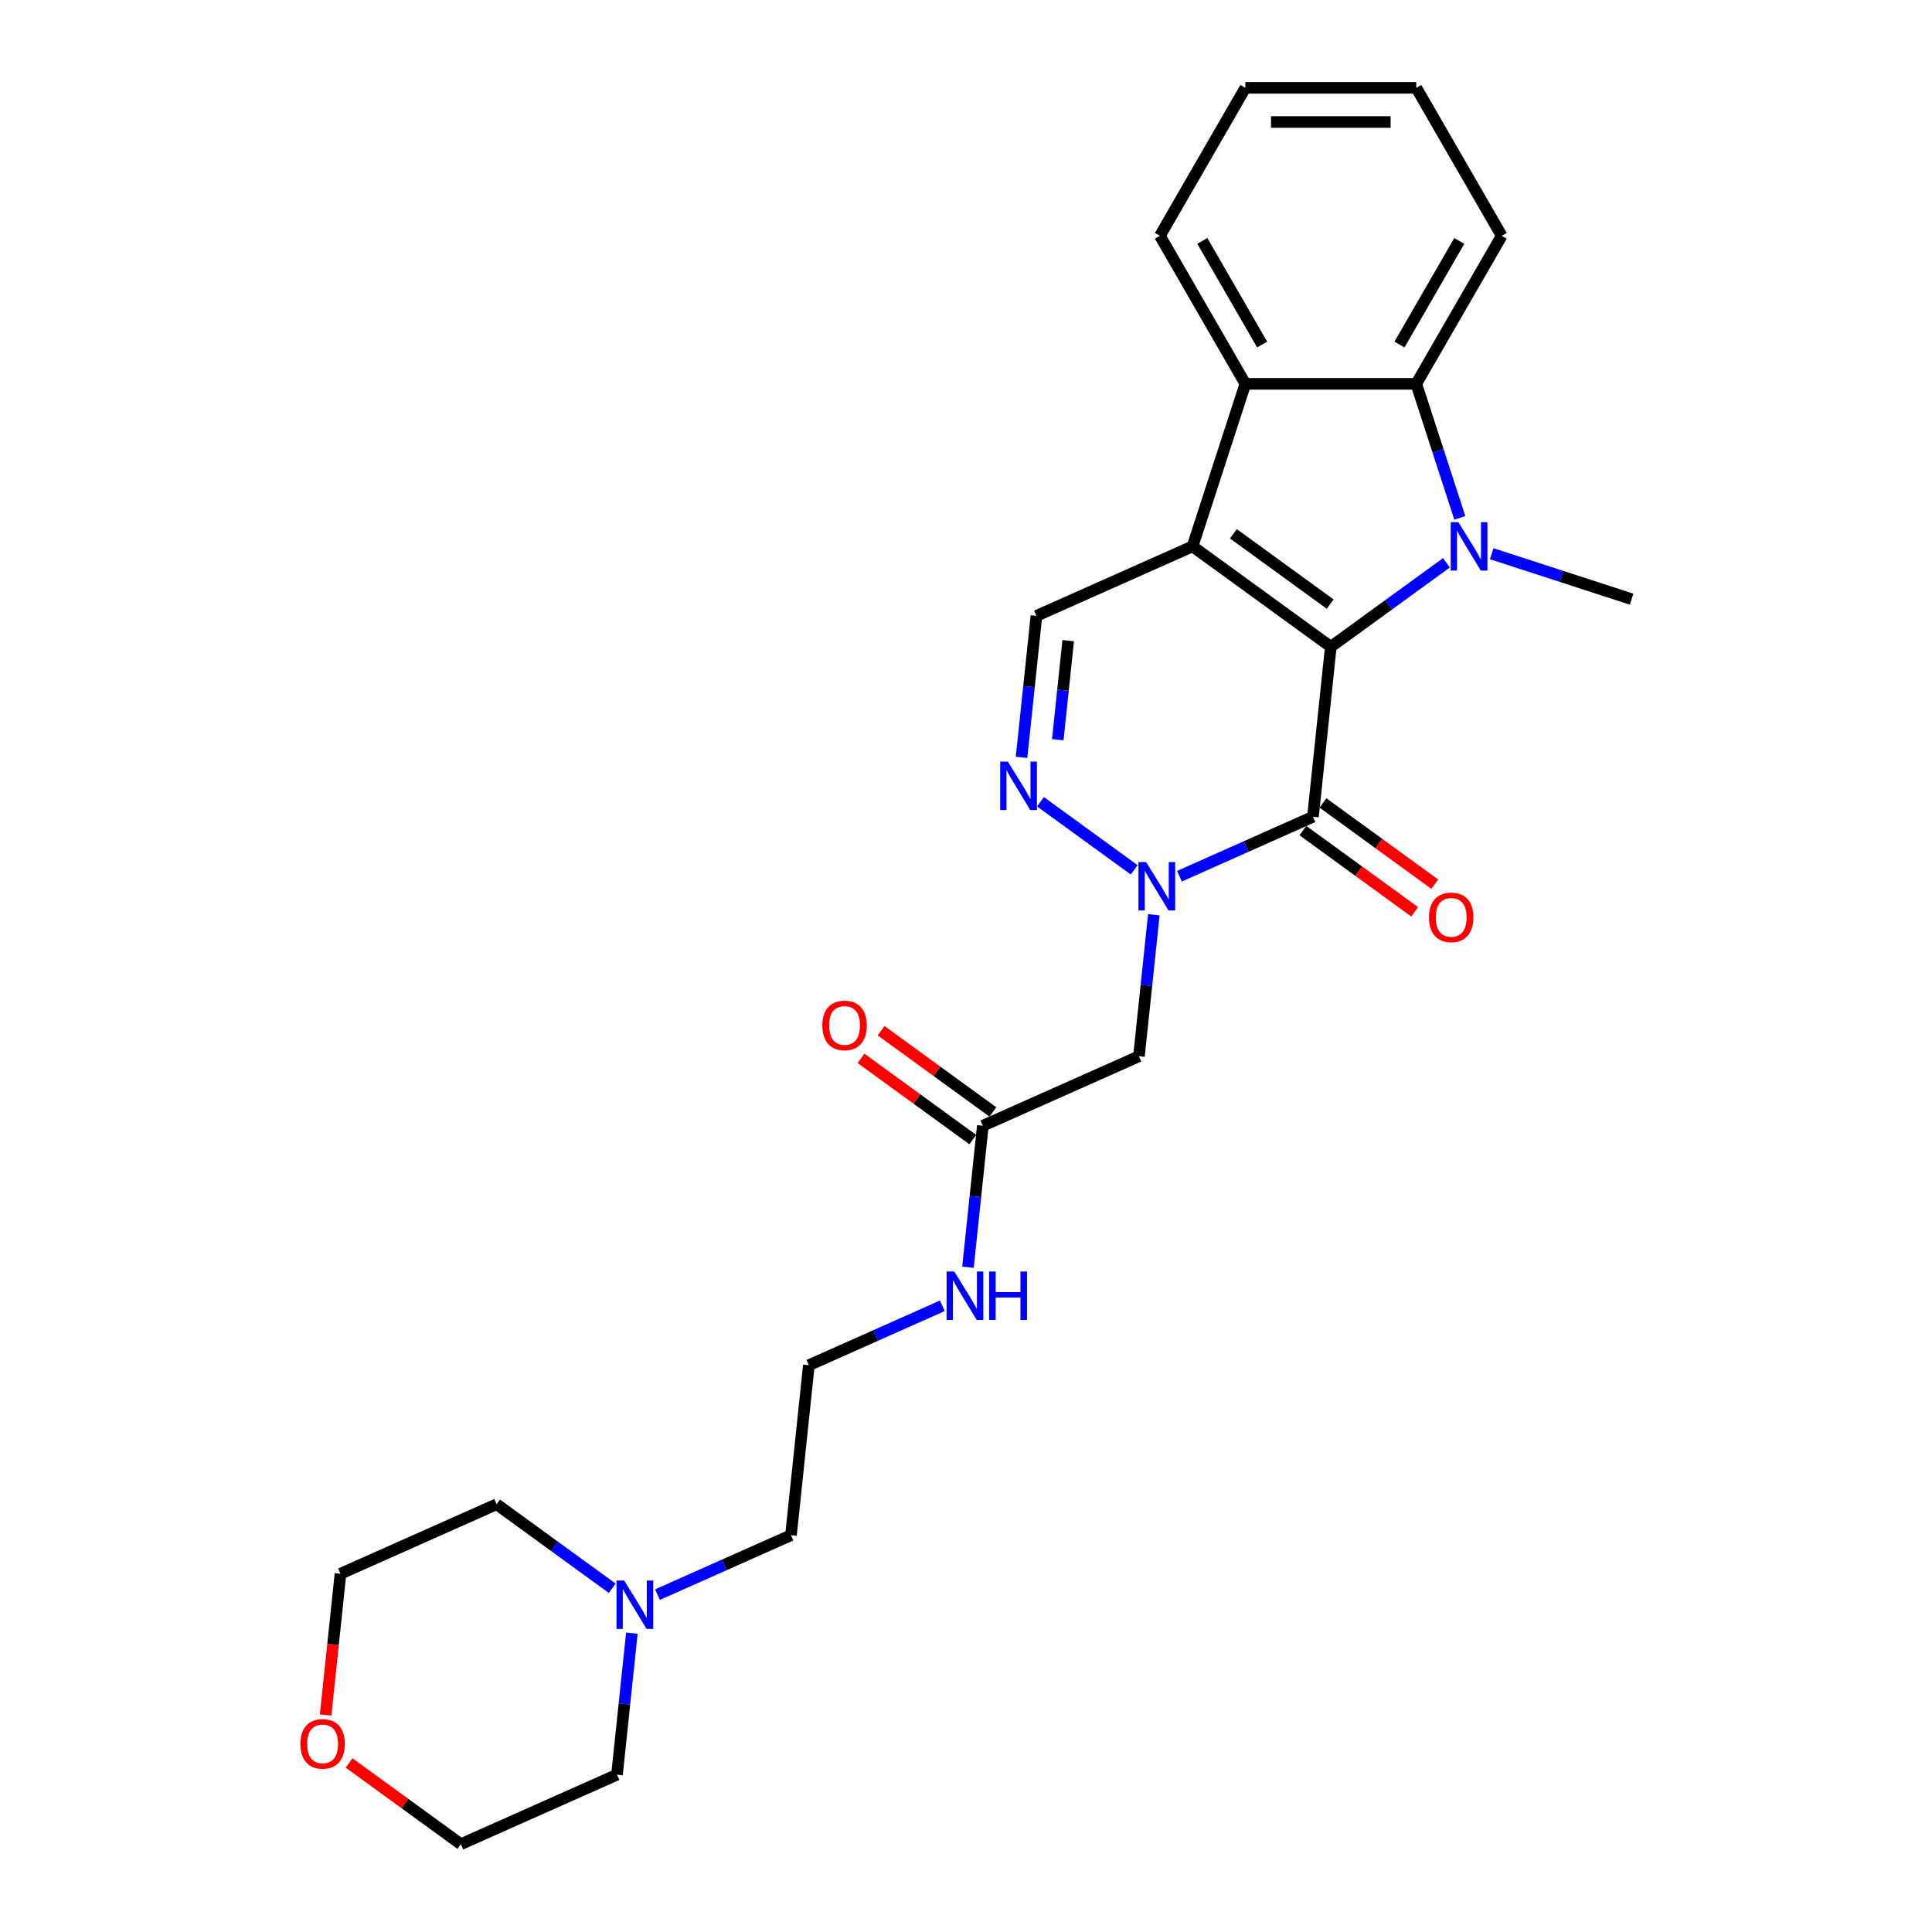<?xml version='1.0' encoding='iso-8859-1'?>
<svg version='1.1' baseProfile='full'
              xmlns='http://www.w3.org/2000/svg'
                      xmlns:rdkit='http://www.rdkit.org/xml'
                      xmlns:xlink='http://www.w3.org/1999/xlink'
                  xml:space='preserve'
width='1000px' height='1000px' viewBox='0 0 1000 1000'>
<!-- END OF HEADER -->
<rect style='opacity:1.0;fill:#FFFFFF;stroke:none' width='1000' height='1000' x='0' y='0'> </rect>
<path class='bond-0' d='M 688.826,334.789 L 617.262,282.795' style='fill:none;fill-rule:evenodd;stroke:#000000;stroke-width:6px;stroke-linecap:butt;stroke-linejoin:miter;stroke-opacity:1' />
<path class='bond-0' d='M 688.49,312.677 L 638.396,276.281' style='fill:none;fill-rule:evenodd;stroke:#000000;stroke-width:6px;stroke-linecap:butt;stroke-linejoin:miter;stroke-opacity:1' />
<path class='bond-1' d='M 688.826,334.789 L 718.752,313.046' style='fill:none;fill-rule:evenodd;stroke:#000000;stroke-width:6px;stroke-linecap:butt;stroke-linejoin:miter;stroke-opacity:1' />
<path class='bond-1' d='M 718.752,313.046 L 748.677,291.304' style='fill:none;fill-rule:evenodd;stroke:#0000FF;stroke-width:6px;stroke-linecap:butt;stroke-linejoin:miter;stroke-opacity:1' />
<path class='bond-2' d='M 688.826,334.789 L 679.579,422.761' style='fill:none;fill-rule:evenodd;stroke:#000000;stroke-width:6px;stroke-linecap:butt;stroke-linejoin:miter;stroke-opacity:1' />
<path class='bond-5' d='M 617.262,282.795 L 644.597,198.667' style='fill:none;fill-rule:evenodd;stroke:#000000;stroke-width:6px;stroke-linecap:butt;stroke-linejoin:miter;stroke-opacity:1' />
<path class='bond-7' d='M 617.262,282.795 L 536.453,318.773' style='fill:none;fill-rule:evenodd;stroke:#000000;stroke-width:6px;stroke-linecap:butt;stroke-linejoin:miter;stroke-opacity:1' />
<path class='bond-6' d='M 755.601,268.058 L 744.328,233.362' style='fill:none;fill-rule:evenodd;stroke:#0000FF;stroke-width:6px;stroke-linecap:butt;stroke-linejoin:miter;stroke-opacity:1' />
<path class='bond-6' d='M 744.328,233.362 L 733.054,198.667' style='fill:none;fill-rule:evenodd;stroke:#000000;stroke-width:6px;stroke-linecap:butt;stroke-linejoin:miter;stroke-opacity:1' />
<path class='bond-15' d='M 772.101,286.6 L 808.309,298.365' style='fill:none;fill-rule:evenodd;stroke:#0000FF;stroke-width:6px;stroke-linecap:butt;stroke-linejoin:miter;stroke-opacity:1' />
<path class='bond-15' d='M 808.309,298.365 L 844.517,310.129' style='fill:none;fill-rule:evenodd;stroke:#000000;stroke-width:6px;stroke-linecap:butt;stroke-linejoin:miter;stroke-opacity:1' />
<path class='bond-3' d='M 679.579,422.761 L 645.03,438.143' style='fill:none;fill-rule:evenodd;stroke:#000000;stroke-width:6px;stroke-linecap:butt;stroke-linejoin:miter;stroke-opacity:1' />
<path class='bond-3' d='M 645.03,438.143 L 610.481,453.525' style='fill:none;fill-rule:evenodd;stroke:#0000FF;stroke-width:6px;stroke-linecap:butt;stroke-linejoin:miter;stroke-opacity:1' />
<path class='bond-10' d='M 674.38,429.917 L 703.306,450.934' style='fill:none;fill-rule:evenodd;stroke:#000000;stroke-width:6px;stroke-linecap:butt;stroke-linejoin:miter;stroke-opacity:1' />
<path class='bond-10' d='M 703.306,450.934 L 732.233,471.95' style='fill:none;fill-rule:evenodd;stroke:#FF0000;stroke-width:6px;stroke-linecap:butt;stroke-linejoin:miter;stroke-opacity:1' />
<path class='bond-10' d='M 684.779,415.605 L 713.705,436.621' style='fill:none;fill-rule:evenodd;stroke:#000000;stroke-width:6px;stroke-linecap:butt;stroke-linejoin:miter;stroke-opacity:1' />
<path class='bond-10' d='M 713.705,436.621 L 742.631,457.637' style='fill:none;fill-rule:evenodd;stroke:#FF0000;stroke-width:6px;stroke-linecap:butt;stroke-linejoin:miter;stroke-opacity:1' />
<path class='bond-4' d='M 587.058,450.231 L 538.556,414.992' style='fill:none;fill-rule:evenodd;stroke:#0000FF;stroke-width:6px;stroke-linecap:butt;stroke-linejoin:miter;stroke-opacity:1' />
<path class='bond-8' d='M 597.221,473.477 L 593.372,510.095' style='fill:none;fill-rule:evenodd;stroke:#0000FF;stroke-width:6px;stroke-linecap:butt;stroke-linejoin:miter;stroke-opacity:1' />
<path class='bond-8' d='M 593.372,510.095 L 589.523,546.713' style='fill:none;fill-rule:evenodd;stroke:#000000;stroke-width:6px;stroke-linecap:butt;stroke-linejoin:miter;stroke-opacity:1' />
<path class='bond-27' d='M 528.755,392.009 L 532.604,355.391' style='fill:none;fill-rule:evenodd;stroke:#0000FF;stroke-width:6px;stroke-linecap:butt;stroke-linejoin:miter;stroke-opacity:1' />
<path class='bond-27' d='M 532.604,355.391 L 536.453,318.773' style='fill:none;fill-rule:evenodd;stroke:#000000;stroke-width:6px;stroke-linecap:butt;stroke-linejoin:miter;stroke-opacity:1' />
<path class='bond-27' d='M 547.504,382.873 L 550.199,357.241' style='fill:none;fill-rule:evenodd;stroke:#0000FF;stroke-width:6px;stroke-linecap:butt;stroke-linejoin:miter;stroke-opacity:1' />
<path class='bond-27' d='M 550.199,357.241 L 552.893,331.608' style='fill:none;fill-rule:evenodd;stroke:#000000;stroke-width:6px;stroke-linecap:butt;stroke-linejoin:miter;stroke-opacity:1' />
<path class='bond-17' d='M 644.597,198.667 L 600.369,122.061' style='fill:none;fill-rule:evenodd;stroke:#000000;stroke-width:6px;stroke-linecap:butt;stroke-linejoin:miter;stroke-opacity:1' />
<path class='bond-17' d='M 653.284,178.33 L 622.324,124.706' style='fill:none;fill-rule:evenodd;stroke:#000000;stroke-width:6px;stroke-linecap:butt;stroke-linejoin:miter;stroke-opacity:1' />
<path class='bond-26' d='M 644.597,198.667 L 733.054,198.667' style='fill:none;fill-rule:evenodd;stroke:#000000;stroke-width:6px;stroke-linecap:butt;stroke-linejoin:miter;stroke-opacity:1' />
<path class='bond-16' d='M 733.054,198.667 L 777.283,122.061' style='fill:none;fill-rule:evenodd;stroke:#000000;stroke-width:6px;stroke-linecap:butt;stroke-linejoin:miter;stroke-opacity:1' />
<path class='bond-16' d='M 724.367,178.33 L 755.327,124.706' style='fill:none;fill-rule:evenodd;stroke:#000000;stroke-width:6px;stroke-linecap:butt;stroke-linejoin:miter;stroke-opacity:1' />
<path class='bond-9' d='M 589.523,546.713 L 508.714,582.691' style='fill:none;fill-rule:evenodd;stroke:#000000;stroke-width:6px;stroke-linecap:butt;stroke-linejoin:miter;stroke-opacity:1' />
<path class='bond-12' d='M 513.913,575.535 L 484.987,554.519' style='fill:none;fill-rule:evenodd;stroke:#000000;stroke-width:6px;stroke-linecap:butt;stroke-linejoin:miter;stroke-opacity:1' />
<path class='bond-12' d='M 484.987,554.519 L 456.061,533.503' style='fill:none;fill-rule:evenodd;stroke:#FF0000;stroke-width:6px;stroke-linecap:butt;stroke-linejoin:miter;stroke-opacity:1' />
<path class='bond-12' d='M 503.514,589.848 L 474.588,568.831' style='fill:none;fill-rule:evenodd;stroke:#000000;stroke-width:6px;stroke-linecap:butt;stroke-linejoin:miter;stroke-opacity:1' />
<path class='bond-12' d='M 474.588,568.831 L 445.662,547.815' style='fill:none;fill-rule:evenodd;stroke:#FF0000;stroke-width:6px;stroke-linecap:butt;stroke-linejoin:miter;stroke-opacity:1' />
<path class='bond-14' d='M 508.714,582.691 L 504.865,619.309' style='fill:none;fill-rule:evenodd;stroke:#000000;stroke-width:6px;stroke-linecap:butt;stroke-linejoin:miter;stroke-opacity:1' />
<path class='bond-14' d='M 504.865,619.309 L 501.016,655.927' style='fill:none;fill-rule:evenodd;stroke:#0000FF;stroke-width:6px;stroke-linecap:butt;stroke-linejoin:miter;stroke-opacity:1' />
<path class='bond-11' d='M 340.314,825.38 L 374.863,809.997' style='fill:none;fill-rule:evenodd;stroke:#0000FF;stroke-width:6px;stroke-linecap:butt;stroke-linejoin:miter;stroke-opacity:1' />
<path class='bond-11' d='M 374.863,809.997 L 409.412,794.615' style='fill:none;fill-rule:evenodd;stroke:#000000;stroke-width:6px;stroke-linecap:butt;stroke-linejoin:miter;stroke-opacity:1' />
<path class='bond-20' d='M 327.053,845.331 L 323.204,881.949' style='fill:none;fill-rule:evenodd;stroke:#0000FF;stroke-width:6px;stroke-linecap:butt;stroke-linejoin:miter;stroke-opacity:1' />
<path class='bond-20' d='M 323.204,881.949 L 319.356,918.567' style='fill:none;fill-rule:evenodd;stroke:#000000;stroke-width:6px;stroke-linecap:butt;stroke-linejoin:miter;stroke-opacity:1' />
<path class='bond-21' d='M 316.89,822.085 L 286.964,800.343' style='fill:none;fill-rule:evenodd;stroke:#0000FF;stroke-width:6px;stroke-linecap:butt;stroke-linejoin:miter;stroke-opacity:1' />
<path class='bond-21' d='M 286.964,800.343 L 257.039,778.6' style='fill:none;fill-rule:evenodd;stroke:#000000;stroke-width:6px;stroke-linecap:butt;stroke-linejoin:miter;stroke-opacity:1' />
<path class='bond-13' d='M 168.546,887.673 L 172.388,851.126' style='fill:none;fill-rule:evenodd;stroke:#FF0000;stroke-width:6px;stroke-linecap:butt;stroke-linejoin:miter;stroke-opacity:1' />
<path class='bond-13' d='M 172.388,851.126 L 176.229,814.579' style='fill:none;fill-rule:evenodd;stroke:#000000;stroke-width:6px;stroke-linecap:butt;stroke-linejoin:miter;stroke-opacity:1' />
<path class='bond-29' d='M 180.693,912.513 L 209.62,933.529' style='fill:none;fill-rule:evenodd;stroke:#FF0000;stroke-width:6px;stroke-linecap:butt;stroke-linejoin:miter;stroke-opacity:1' />
<path class='bond-29' d='M 209.62,933.529 L 238.546,954.545' style='fill:none;fill-rule:evenodd;stroke:#000000;stroke-width:6px;stroke-linecap:butt;stroke-linejoin:miter;stroke-opacity:1' />
<path class='bond-18' d='M 487.756,675.878 L 453.207,691.26' style='fill:none;fill-rule:evenodd;stroke:#0000FF;stroke-width:6px;stroke-linecap:butt;stroke-linejoin:miter;stroke-opacity:1' />
<path class='bond-18' d='M 453.207,691.26 L 418.658,706.643' style='fill:none;fill-rule:evenodd;stroke:#000000;stroke-width:6px;stroke-linecap:butt;stroke-linejoin:miter;stroke-opacity:1' />
<path class='bond-24' d='M 777.283,122.061 L 733.054,45.455' style='fill:none;fill-rule:evenodd;stroke:#000000;stroke-width:6px;stroke-linecap:butt;stroke-linejoin:miter;stroke-opacity:1' />
<path class='bond-25' d='M 600.369,122.061 L 644.597,45.455' style='fill:none;fill-rule:evenodd;stroke:#000000;stroke-width:6px;stroke-linecap:butt;stroke-linejoin:miter;stroke-opacity:1' />
<path class='bond-19' d='M 418.658,706.643 L 409.412,794.615' style='fill:none;fill-rule:evenodd;stroke:#000000;stroke-width:6px;stroke-linecap:butt;stroke-linejoin:miter;stroke-opacity:1' />
<path class='bond-22' d='M 319.356,918.567 L 238.546,954.545' style='fill:none;fill-rule:evenodd;stroke:#000000;stroke-width:6px;stroke-linecap:butt;stroke-linejoin:miter;stroke-opacity:1' />
<path class='bond-23' d='M 257.039,778.6 L 176.229,814.579' style='fill:none;fill-rule:evenodd;stroke:#000000;stroke-width:6px;stroke-linecap:butt;stroke-linejoin:miter;stroke-opacity:1' />
<path class='bond-28' d='M 733.054,45.455 L 644.597,45.455' style='fill:none;fill-rule:evenodd;stroke:#000000;stroke-width:6px;stroke-linecap:butt;stroke-linejoin:miter;stroke-opacity:1' />
<path class='bond-28' d='M 719.786,63.146 L 657.866,63.146' style='fill:none;fill-rule:evenodd;stroke:#000000;stroke-width:6px;stroke-linecap:butt;stroke-linejoin:miter;stroke-opacity:1' />
<path  class='atom-2' d='M 754.852 270.269
L 763.06 283.538
Q 763.874 284.847, 765.183 287.218
Q 766.493 289.588, 766.563 289.73
L 766.563 270.269
L 769.889 270.269
L 769.889 295.32
L 766.457 295.32
L 757.647 280.813
Q 756.621 279.115, 755.524 277.169
Q 754.462 275.223, 754.144 274.621
L 754.144 295.32
L 750.889 295.32
L 750.889 270.269
L 754.852 270.269
' fill='#0000FF'/>
<path  class='atom-4' d='M 593.232 446.214
L 601.441 459.483
Q 602.255 460.792, 603.564 463.163
Q 604.873 465.533, 604.944 465.675
L 604.944 446.214
L 608.27 446.214
L 608.27 471.265
L 604.838 471.265
L 596.028 456.758
Q 595.001 455.06, 593.905 453.114
Q 592.843 451.168, 592.525 450.566
L 592.525 471.265
L 589.269 471.265
L 589.269 446.214
L 593.232 446.214
' fill='#0000FF'/>
<path  class='atom-5' d='M 521.669 394.221
L 529.878 407.489
Q 530.692 408.798, 532.001 411.169
Q 533.31 413.54, 533.381 413.681
L 533.381 394.221
L 536.707 394.221
L 536.707 419.272
L 533.275 419.272
L 524.464 404.765
Q 523.438 403.066, 522.341 401.12
Q 521.28 399.174, 520.961 398.573
L 520.961 419.272
L 517.706 419.272
L 517.706 394.221
L 521.669 394.221
' fill='#0000FF'/>
<path  class='atom-11' d='M 739.643 474.826
Q 739.643 468.811, 742.616 465.449
Q 745.588 462.088, 751.143 462.088
Q 756.698 462.088, 759.67 465.449
Q 762.642 468.811, 762.642 474.826
Q 762.642 480.912, 759.635 484.379
Q 756.627 487.811, 751.143 487.811
Q 745.623 487.811, 742.616 484.379
Q 739.643 480.947, 739.643 474.826
M 751.143 484.981
Q 754.964 484.981, 757.016 482.433
Q 759.104 479.85, 759.104 474.826
Q 759.104 469.907, 757.016 467.431
Q 754.964 464.919, 751.143 464.919
Q 747.321 464.919, 745.234 467.395
Q 743.182 469.872, 743.182 474.826
Q 743.182 479.885, 745.234 482.433
Q 747.321 484.981, 751.143 484.981
' fill='#FF0000'/>
<path  class='atom-12' d='M 323.064 818.069
L 331.273 831.337
Q 332.087 832.646, 333.396 835.017
Q 334.705 837.388, 334.776 837.529
L 334.776 818.069
L 338.102 818.069
L 338.102 843.12
L 334.67 843.12
L 325.86 828.613
Q 324.834 826.914, 323.737 824.968
Q 322.675 823.022, 322.357 822.421
L 322.357 843.12
L 319.102 843.12
L 319.102 818.069
L 323.064 818.069
' fill='#0000FF'/>
<path  class='atom-13' d='M 425.651 530.768
Q 425.651 524.753, 428.623 521.392
Q 431.595 518.03, 437.15 518.03
Q 442.706 518.03, 445.678 521.392
Q 448.65 524.753, 448.65 530.768
Q 448.65 536.854, 445.642 540.322
Q 442.635 543.754, 437.15 543.754
Q 431.631 543.754, 428.623 540.322
Q 425.651 536.889, 425.651 530.768
M 437.15 540.923
Q 440.972 540.923, 443.024 538.376
Q 445.112 535.793, 445.112 530.768
Q 445.112 525.85, 443.024 523.373
Q 440.972 520.861, 437.15 520.861
Q 433.329 520.861, 431.241 523.338
Q 429.189 525.815, 429.189 530.768
Q 429.189 535.828, 431.241 538.376
Q 433.329 540.923, 437.15 540.923
' fill='#FF0000'/>
<path  class='atom-14' d='M 155.483 902.622
Q 155.483 896.607, 158.455 893.246
Q 161.427 889.885, 166.983 889.885
Q 172.538 889.885, 175.51 893.246
Q 178.482 896.607, 178.482 902.622
Q 178.482 908.708, 175.474 912.176
Q 172.467 915.608, 166.983 915.608
Q 161.463 915.608, 158.455 912.176
Q 155.483 908.744, 155.483 902.622
M 166.983 912.777
Q 170.804 912.777, 172.856 910.23
Q 174.944 907.647, 174.944 902.622
Q 174.944 897.704, 172.856 895.227
Q 170.804 892.715, 166.983 892.715
Q 163.161 892.715, 161.074 895.192
Q 159.021 897.669, 159.021 902.622
Q 159.021 907.682, 161.074 910.23
Q 163.161 912.777, 166.983 912.777
' fill='#FF0000'/>
<path  class='atom-15' d='M 493.93 658.138
L 502.139 671.407
Q 502.953 672.716, 504.262 675.087
Q 505.571 677.457, 505.642 677.599
L 505.642 658.138
L 508.968 658.138
L 508.968 683.189
L 505.536 683.189
L 496.725 668.682
Q 495.699 666.984, 494.602 665.038
Q 493.541 663.092, 493.222 662.49
L 493.222 683.189
L 489.967 683.189
L 489.967 658.138
L 493.93 658.138
' fill='#0000FF'/>
<path  class='atom-15' d='M 511.975 658.138
L 515.372 658.138
L 515.372 668.789
L 528.181 668.789
L 528.181 658.138
L 531.577 658.138
L 531.577 683.189
L 528.181 683.189
L 528.181 671.619
L 515.372 671.619
L 515.372 683.189
L 511.975 683.189
L 511.975 658.138
' fill='#0000FF'/>
</svg>
